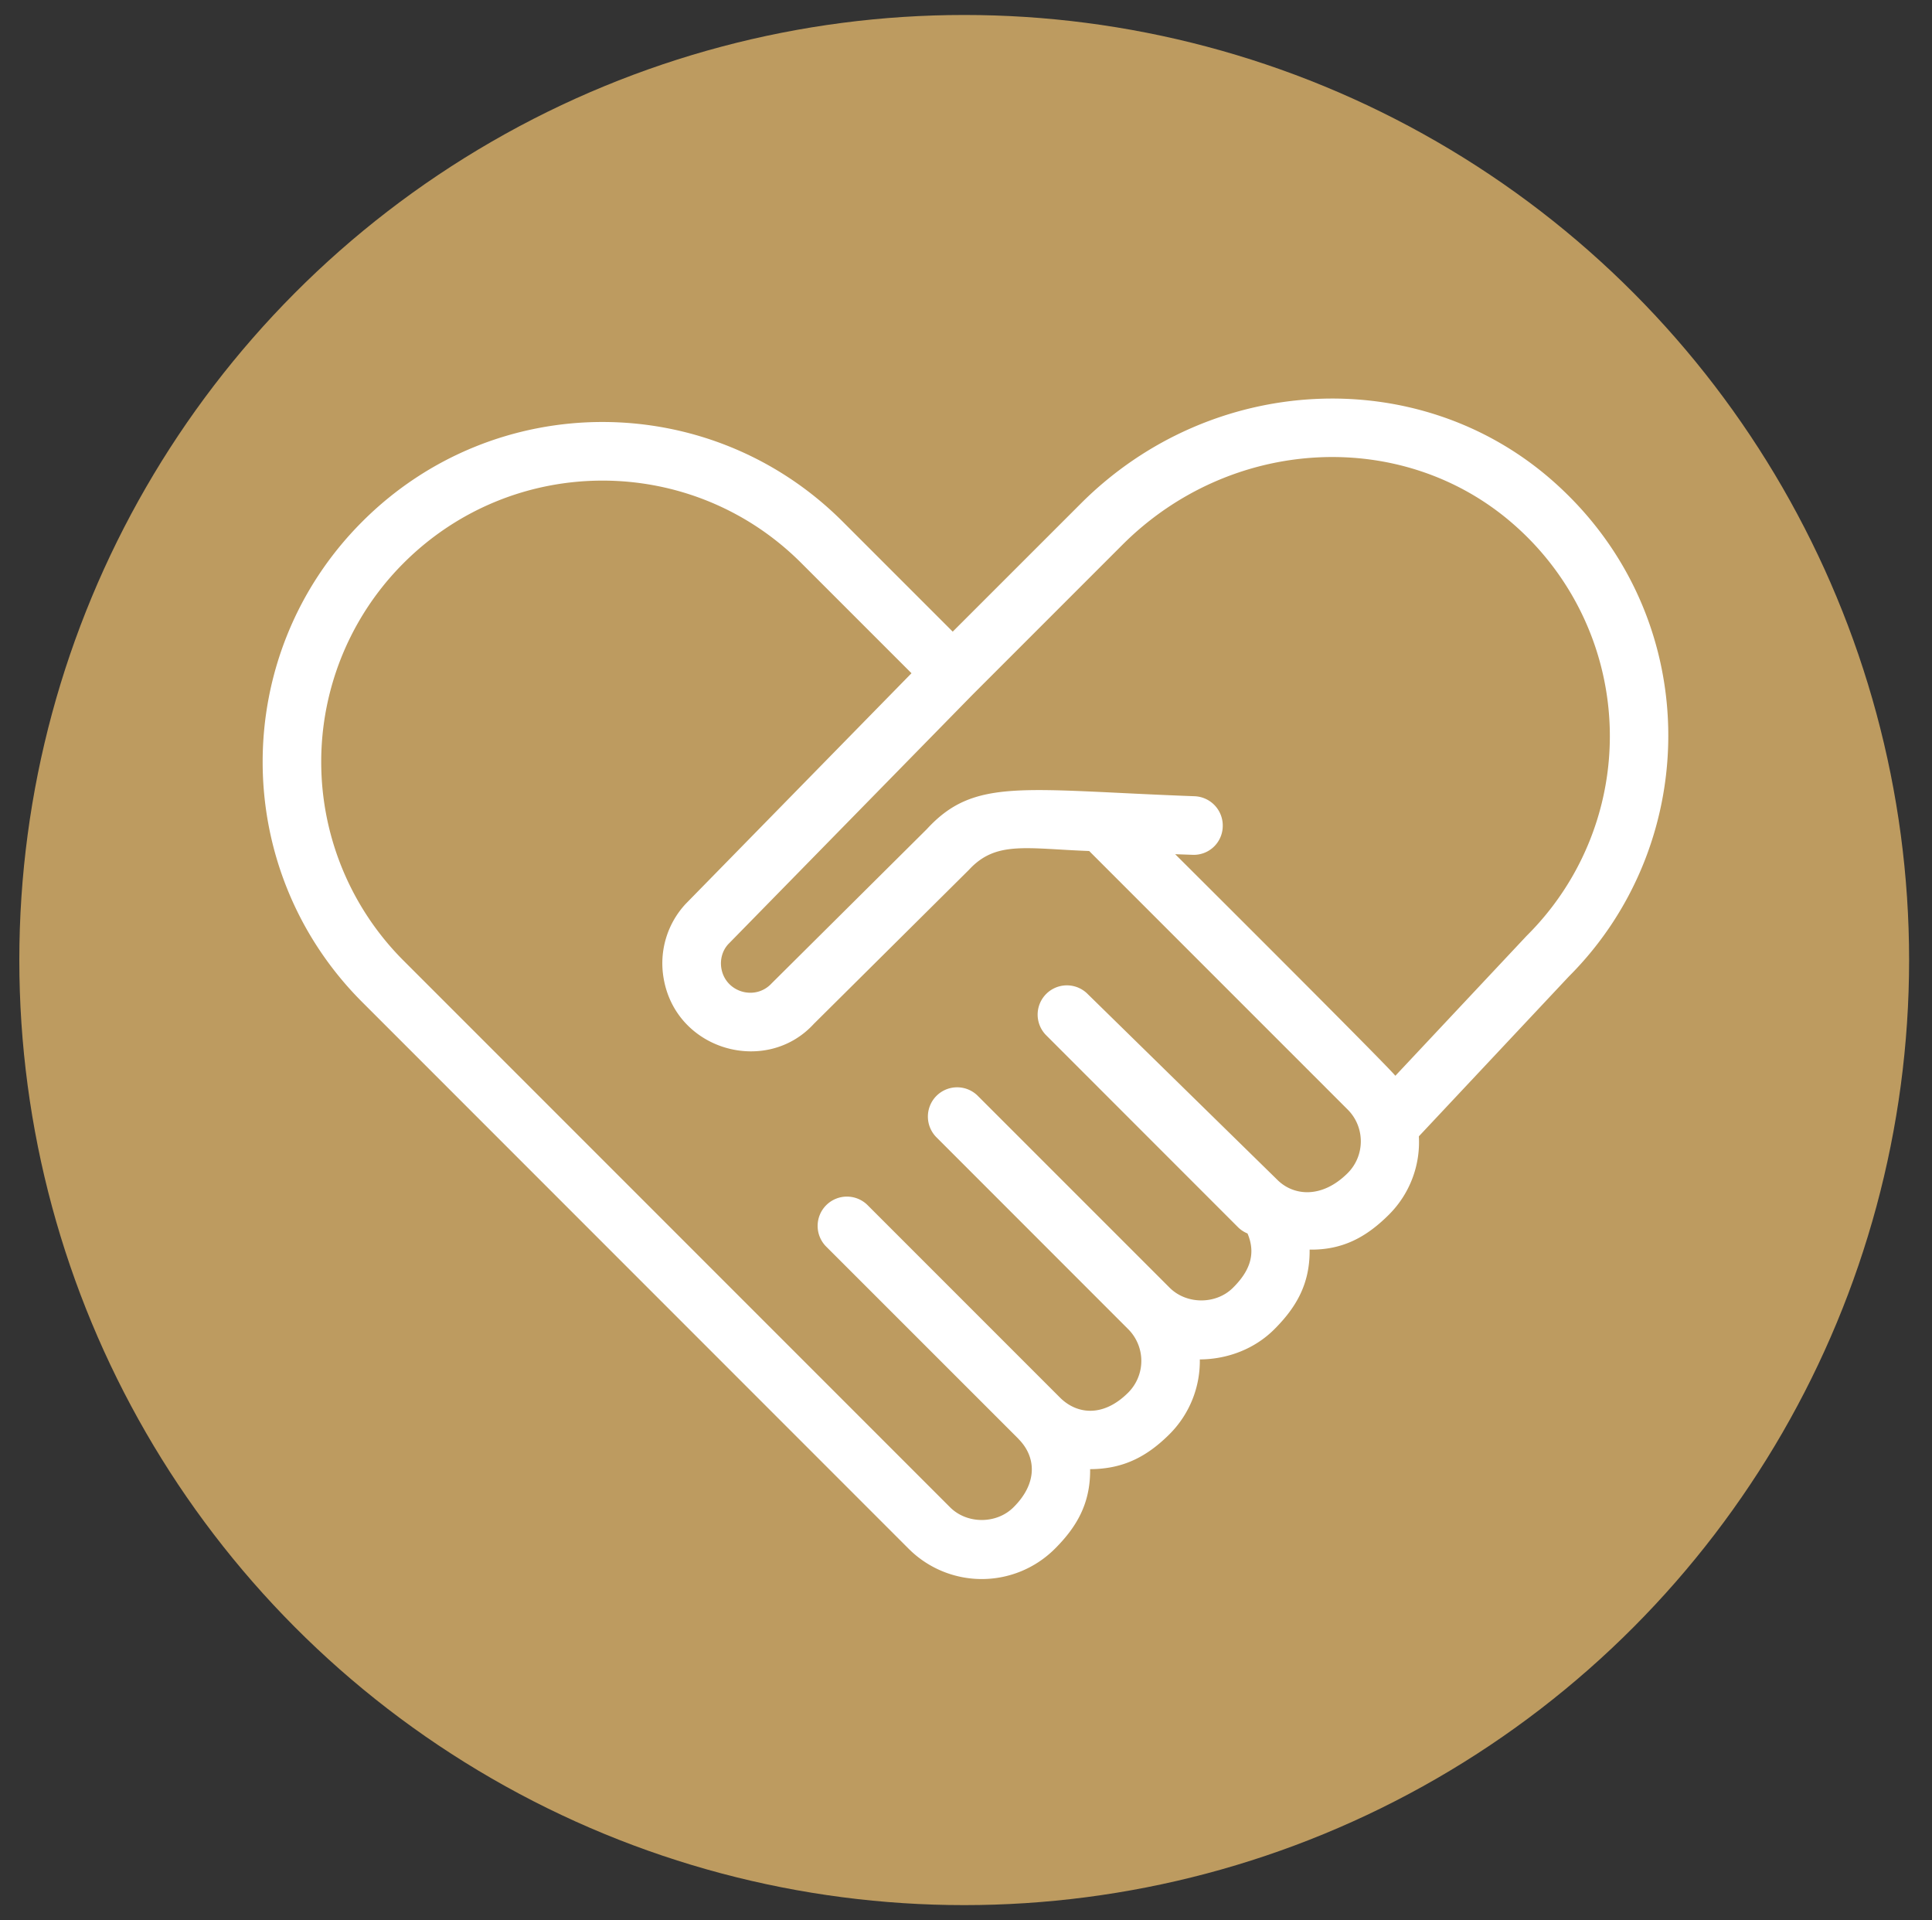 <?xml version="1.0" encoding="UTF-8"?> <svg xmlns="http://www.w3.org/2000/svg" width="80" height="79.5"><rect width="100%" height="100%" fill="#333333" stroke="none"/><circle cx="39.926" cy="39.746" r="39.126" fill="#bd9b60"></circle><path d="M64.279 19.895c-5.546-4.871-14.12-4.453-19.523.951L39.45 26.15l-4.556-4.555c-5.498-5.499-14.396-5.5-19.893 0-5.5 5.499-5.5 14.396 0 19.894l22.623 22.628a4.282 4.282 0 006.058 0c.912-.91 1.458-1.875 1.458-3.232l-.001-.062c1.413-.004 2.39-.553 3.291-1.451a4.279 4.279 0 001.252-3.092c1.143-.006 2.269-.43 3.089-1.252.91-.91 1.458-1.871 1.458-3.233v-.061c1.374.021 2.36-.524 3.291-1.455a4.242 4.242 0 001.232-3.235l6.209-6.616c5.598-5.596 5.605-15.011-.682-20.533zm-8.472 28.669c-1.067 1.066-2.242.951-2.913.283l-7.859-7.698a1.21 1.21 0 10-1.714 1.712l7.94 7.943a1.2 1.2 0 00.396.262c.368.863.073 1.578-.599 2.244-.7.703-1.924.703-2.627 0l-7.941-7.94a1.21 1.21 0 00-1.714 0 1.214 1.214 0 000 1.714l7.94 7.943a1.858 1.858 0 010 2.627c-1.022 1.023-2.118.914-2.829.201l-7.941-7.941a1.213 1.213 0 10-1.714 1.716l7.94 7.938-.002.002c.718.715.829 1.807-.202 2.83-.7.701-1.924.705-2.627.002L16.714 39.774a11.634 11.634 0 010-16.464c4.551-4.549 11.915-4.551 16.464-.002l4.565 4.564-9.345 9.543a3.612 3.612 0 00-.917 3.095c.519 2.993 4.256 4.022 6.219 1.877l6.421-6.375c1.117-1.213 2.359-.878 4.98-.78l10.705 10.705c.723.724.723 1.902.001 2.627zm7.412-9.825l-5.44 5.798c-.425-.515-8.643-8.701-9.117-9.173l.713.025a1.2 1.2 0 001.256-1.168 1.214 1.214 0 00-1.165-1.257c-7.137-.263-9.108-.794-11.092 1.366l-6.419 6.378c-.677.737-1.912.378-2.084-.613-.065-.374.047-.75.283-1.005l10.118-10.33 6.201-6.201c4.5-4.503 11.621-4.874 16.209-.845a11.639 11.639 0 01.537 17.025z" fill="#fff"></path></svg> 